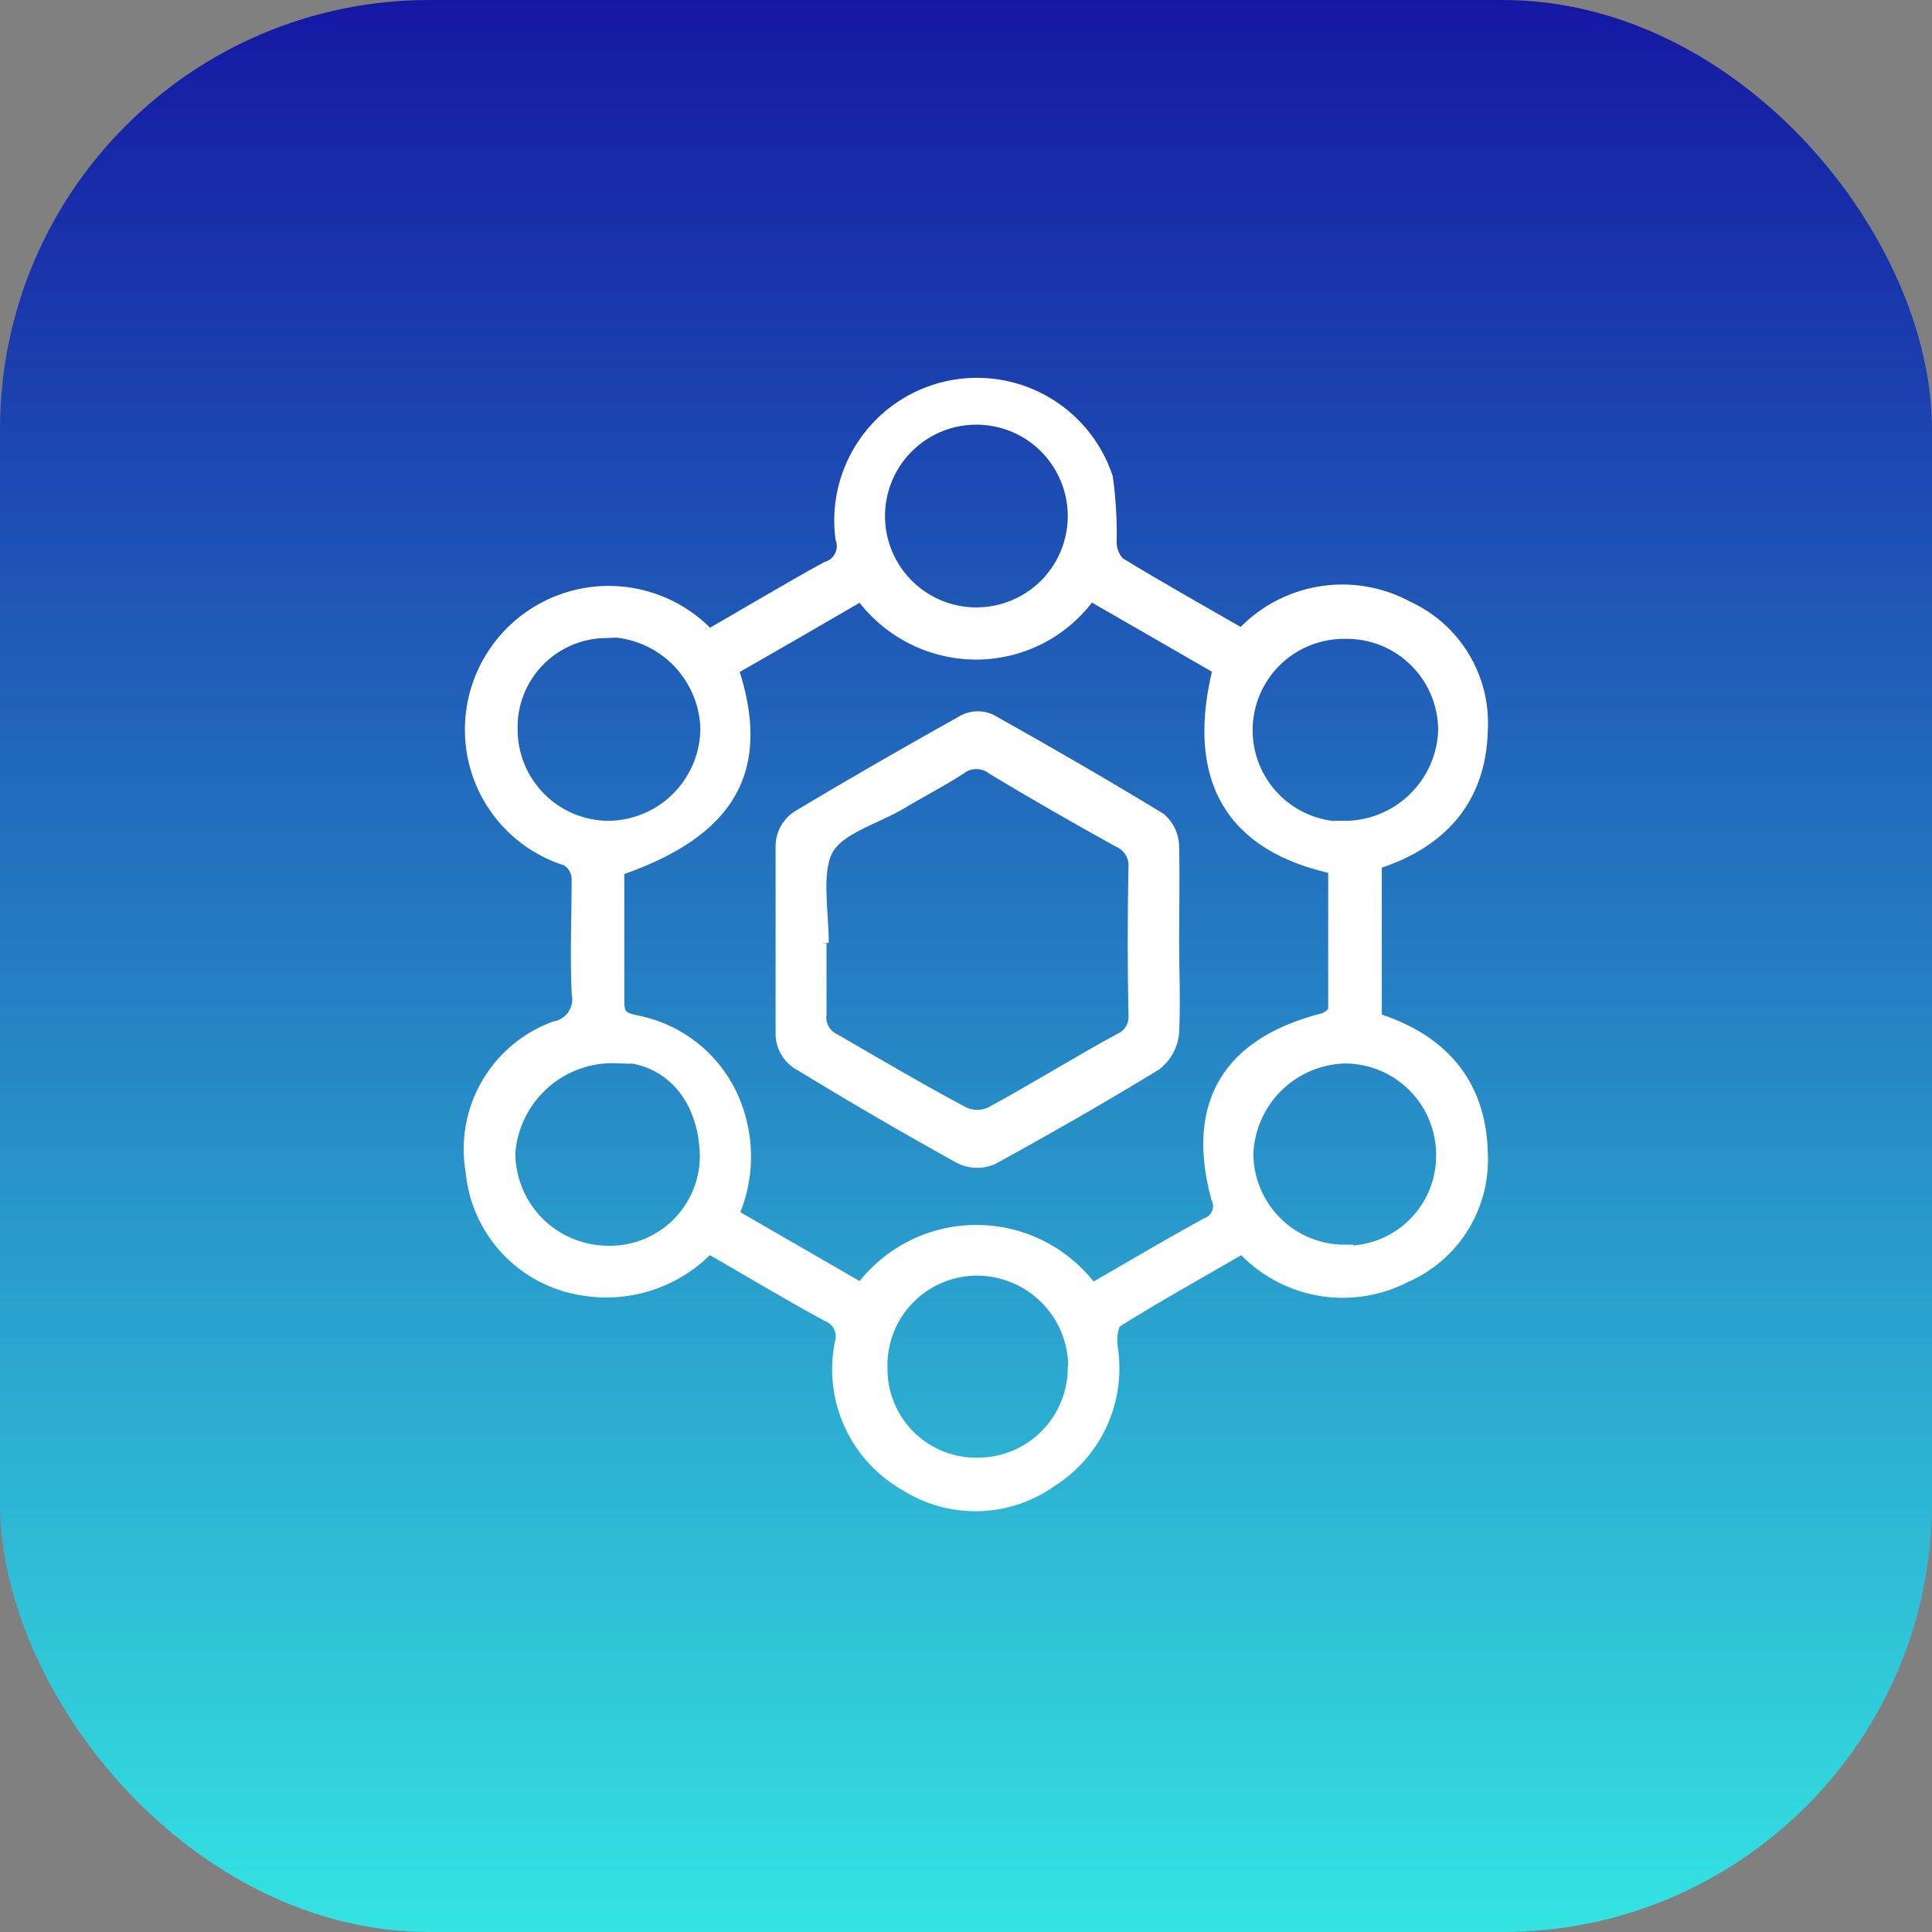<svg width="45" height="45" viewBox="0 0 45 45" fill="none" xmlns="http://www.w3.org/2000/svg">
<rect x="0" y="0" width="45" height="45" fill="#808080" stroke="none"/>
<rect width="45" height="45" rx="10" fill="url(#paint0_linear_2191_26167)"/>
<path d="M16.542 14.849C17.467 14.319 18.364 13.778 19.278 13.277C19.354 13.254 19.424 13.216 19.484 13.165C19.545 13.114 19.594 13.051 19.63 12.98C19.665 12.909 19.686 12.832 19.69 12.753C19.695 12.674 19.683 12.595 19.656 12.52C19.558 11.75 19.75 10.972 20.195 10.335C20.639 9.699 21.304 9.251 22.061 9.078C22.818 8.906 23.611 9.02 24.288 9.401C24.965 9.781 25.476 10.399 25.722 11.135C25.792 11.636 25.821 12.142 25.809 12.648C25.813 12.84 25.89 13.023 26.024 13.161C26.979 13.743 27.951 14.29 28.935 14.854C29.406 14.329 30.041 13.979 30.736 13.86C31.431 13.74 32.146 13.859 32.765 14.197C33.298 14.442 33.744 14.842 34.045 15.345C34.346 15.847 34.489 16.429 34.454 17.014C34.413 18.615 33.493 19.599 31.985 20.064V23.778C33.511 24.244 34.413 25.24 34.454 26.846C34.487 27.441 34.338 28.031 34.026 28.538C33.714 29.045 33.253 29.444 32.707 29.681C32.092 29.998 31.388 30.102 30.707 29.976C30.026 29.849 29.407 29.5 28.947 28.983C27.951 29.565 26.944 30.118 25.972 30.729C25.838 30.811 25.809 31.154 25.832 31.369C25.931 31.962 25.852 32.571 25.606 33.119C25.359 33.667 24.956 34.129 24.447 34.449C23.964 34.792 23.39 34.983 22.798 34.999C22.206 35.014 21.623 34.853 21.123 34.536C20.568 34.222 20.125 33.74 19.859 33.16C19.593 32.581 19.515 31.931 19.639 31.305C19.684 31.163 19.673 31.009 19.608 30.875C19.543 30.74 19.429 30.636 19.289 30.583C18.358 30.077 17.45 29.53 16.501 28.983C16.132 29.38 15.67 29.678 15.157 29.851C14.643 30.024 14.095 30.066 13.561 29.972C12.904 29.867 12.3 29.546 11.845 29.06C11.39 28.575 11.109 27.951 11.046 27.289C10.924 26.605 11.046 25.899 11.39 25.296C11.735 24.693 12.281 24.23 12.933 23.988C13.028 23.971 13.118 23.936 13.199 23.883C13.28 23.831 13.35 23.763 13.404 23.683C13.459 23.603 13.496 23.514 13.515 23.419C13.534 23.324 13.534 23.227 13.515 23.132C13.474 22.236 13.515 21.334 13.515 20.437C13.508 20.341 13.477 20.248 13.425 20.167C13.373 20.085 13.302 20.018 13.218 19.971C12.594 19.777 12.046 19.392 11.654 18.869C11.261 18.347 11.042 17.714 11.029 17.061C11.016 16.429 11.193 15.809 11.538 15.279C11.882 14.75 12.378 14.336 12.96 14.092C13.543 13.848 14.185 13.784 14.804 13.91C15.423 14.036 15.99 14.344 16.431 14.796C16.437 14.802 16.472 14.814 16.542 14.849ZM25.419 30.112C26.339 29.582 27.218 29.058 28.12 28.564C28.186 28.54 28.247 28.503 28.298 28.455C28.348 28.407 28.389 28.348 28.416 28.284C28.442 28.219 28.455 28.149 28.454 28.079C28.452 28.009 28.435 27.94 28.405 27.877C27.823 25.711 28.673 24.355 30.815 23.802C30.943 23.773 31.136 23.627 31.136 23.534C31.136 22.405 31.136 21.275 31.136 20.169C28.702 19.663 27.806 18.103 28.458 15.547L25.378 13.772C25.084 14.201 24.689 14.551 24.229 14.794C23.768 15.036 23.256 15.163 22.735 15.163C22.213 15.162 21.699 15.036 21.236 14.794C20.774 14.553 20.375 14.205 20.075 13.778L18.509 14.686L16.99 15.559C17.776 17.887 16.99 19.319 14.341 20.216C14.341 21.24 14.341 22.282 14.341 23.324C14.341 23.674 14.458 23.773 14.79 23.843C15.344 23.947 15.858 24.202 16.276 24.582C16.693 24.961 16.997 25.449 17.153 25.991C17.385 26.761 17.327 27.589 16.99 28.319L20.075 30.1C20.38 29.676 20.782 29.33 21.247 29.091C21.712 28.853 22.227 28.73 22.75 28.731C23.273 28.732 23.788 28.858 24.252 29.098C24.716 29.338 25.116 29.686 25.419 30.112ZM14.359 24.564C13.721 24.541 13.098 24.766 12.622 25.191C12.146 25.617 11.852 26.21 11.803 26.846C11.802 27.468 12.045 28.065 12.481 28.509C12.917 28.952 13.51 29.206 14.132 29.215C14.439 29.226 14.745 29.174 15.031 29.064C15.318 28.953 15.58 28.786 15.801 28.573C16.021 28.36 16.197 28.104 16.318 27.821C16.438 27.539 16.5 27.235 16.501 26.928C16.478 25.507 15.599 24.535 14.347 24.541L14.359 24.564ZM25.081 31.841C25.081 31.223 24.836 30.631 24.399 30.194C23.963 29.758 23.37 29.512 22.753 29.512C22.446 29.513 22.142 29.575 21.86 29.696C21.578 29.816 21.323 29.992 21.11 30.213C20.897 30.434 20.73 30.696 20.621 30.982C20.511 31.269 20.46 31.575 20.471 31.882C20.47 32.185 20.53 32.485 20.648 32.765C20.765 33.045 20.937 33.298 21.155 33.51C21.372 33.721 21.629 33.887 21.912 33.998C22.194 34.108 22.496 34.16 22.799 34.152C23.102 34.149 23.401 34.086 23.68 33.967C23.958 33.847 24.21 33.675 24.421 33.458C24.632 33.24 24.798 32.984 24.909 32.702C25.021 32.421 25.075 32.12 25.07 31.817L25.081 31.841ZM14.056 14.662C13.456 14.682 12.889 14.938 12.477 15.374C12.065 15.81 11.841 16.391 11.856 16.991C11.856 17.608 12.101 18.201 12.538 18.637C12.974 19.074 13.566 19.319 14.184 19.319C14.805 19.31 15.397 19.057 15.833 18.615C16.268 18.173 16.513 17.577 16.513 16.956C16.491 16.322 16.22 15.722 15.757 15.288C15.294 14.854 14.679 14.62 14.044 14.639L14.056 14.662ZM31.281 19.319C31.9 19.328 32.498 19.095 32.949 18.67C33.4 18.245 33.668 17.662 33.697 17.043C33.702 16.731 33.644 16.421 33.526 16.132C33.408 15.843 33.234 15.58 33.013 15.36C32.792 15.139 32.529 14.965 32.239 14.848C31.95 14.732 31.64 14.674 31.328 14.68C30.71 14.674 30.115 14.913 29.674 15.345C29.233 15.778 28.982 16.367 28.976 16.985C28.97 17.603 29.209 18.197 29.641 18.638C30.074 19.079 30.663 19.331 31.281 19.337V19.319ZM25.07 12.066C25.079 11.604 24.95 11.149 24.7 10.76C24.45 10.371 24.09 10.065 23.665 9.882C23.241 9.699 22.771 9.646 22.316 9.73C21.861 9.815 21.442 10.033 21.112 10.357C20.782 10.68 20.555 11.095 20.462 11.548C20.368 12.001 20.411 12.471 20.586 12.9C20.761 13.328 21.059 13.694 21.443 13.952C21.827 14.21 22.279 14.348 22.741 14.348C23.351 14.348 23.936 14.109 24.372 13.683C24.807 13.256 25.058 12.676 25.07 12.066ZM31.322 29.215C31.624 29.22 31.925 29.165 32.206 29.053C32.487 28.941 32.743 28.774 32.96 28.562C33.176 28.351 33.349 28.098 33.467 27.82C33.586 27.541 33.648 27.242 33.65 26.939C33.656 26.63 33.599 26.323 33.485 26.036C33.37 25.748 33.2 25.487 32.983 25.267C32.766 25.046 32.508 24.871 32.222 24.751C31.937 24.632 31.631 24.57 31.322 24.57C30.716 24.587 30.138 24.833 29.706 25.259C29.274 25.684 29.02 26.258 28.993 26.864C28.993 27.481 29.239 28.073 29.675 28.51C30.112 28.947 30.704 29.192 31.322 29.192V29.215Z" fill="white" stroke="white" stroke-width="0.4"/>
<path d="M27.264 21.91C27.264 22.62 27.299 23.342 27.264 24.052C27.252 24.187 27.212 24.319 27.147 24.438C27.082 24.557 26.993 24.661 26.886 24.745C25.634 25.508 24.365 26.235 23.079 26.939C22.967 26.985 22.847 27.006 22.726 27.001C22.606 26.996 22.488 26.965 22.38 26.91C21.1 26.2 19.834 25.463 18.585 24.698C18.492 24.631 18.415 24.544 18.359 24.443C18.304 24.343 18.271 24.231 18.265 24.116C18.265 22.632 18.265 21.147 18.265 19.663C18.273 19.547 18.306 19.435 18.364 19.334C18.421 19.233 18.501 19.146 18.596 19.081C19.883 18.307 21.187 17.561 22.497 16.828C22.583 16.788 22.678 16.767 22.773 16.767C22.869 16.767 22.963 16.788 23.05 16.828C24.377 17.573 25.693 18.33 26.991 19.122C27.073 19.195 27.14 19.284 27.187 19.384C27.234 19.485 27.261 19.593 27.264 19.704C27.282 20.478 27.264 21.194 27.264 21.91ZM19.115 21.968H19.051C19.051 22.515 19.051 23.068 19.051 23.616C19.033 23.75 19.06 23.886 19.126 24.005C19.192 24.123 19.294 24.217 19.417 24.273C20.424 24.855 21.408 25.438 22.427 25.979C22.532 26.026 22.646 26.051 22.762 26.051C22.877 26.051 22.991 26.026 23.096 25.979C24.109 25.432 25.093 24.815 26.1 24.267C26.225 24.215 26.329 24.124 26.398 24.008C26.467 23.891 26.497 23.756 26.484 23.621C26.461 22.488 26.461 21.353 26.484 20.216C26.496 20.073 26.462 19.931 26.388 19.809C26.313 19.686 26.203 19.591 26.071 19.535C25.093 18.994 24.127 18.441 23.16 17.858C23.041 17.764 22.893 17.713 22.741 17.713C22.589 17.713 22.441 17.764 22.322 17.858C21.88 18.144 21.402 18.388 20.948 18.662C20.331 19.023 19.476 19.244 19.202 19.785C18.928 20.327 19.103 21.241 19.103 21.962L19.115 21.968Z" fill="white" stroke="white" stroke-width="0.4"/>
<defs>
<linearGradient id="paint0_linear_2191_26167" x1="22.5" y1="0" x2="22.5" y2="45" gradientUnits="userSpaceOnUse">
<stop stop-color="#1518A3"/>
<stop offset="1" stop-color="#34E3E2"/>
</linearGradient>
</defs>
</svg>
